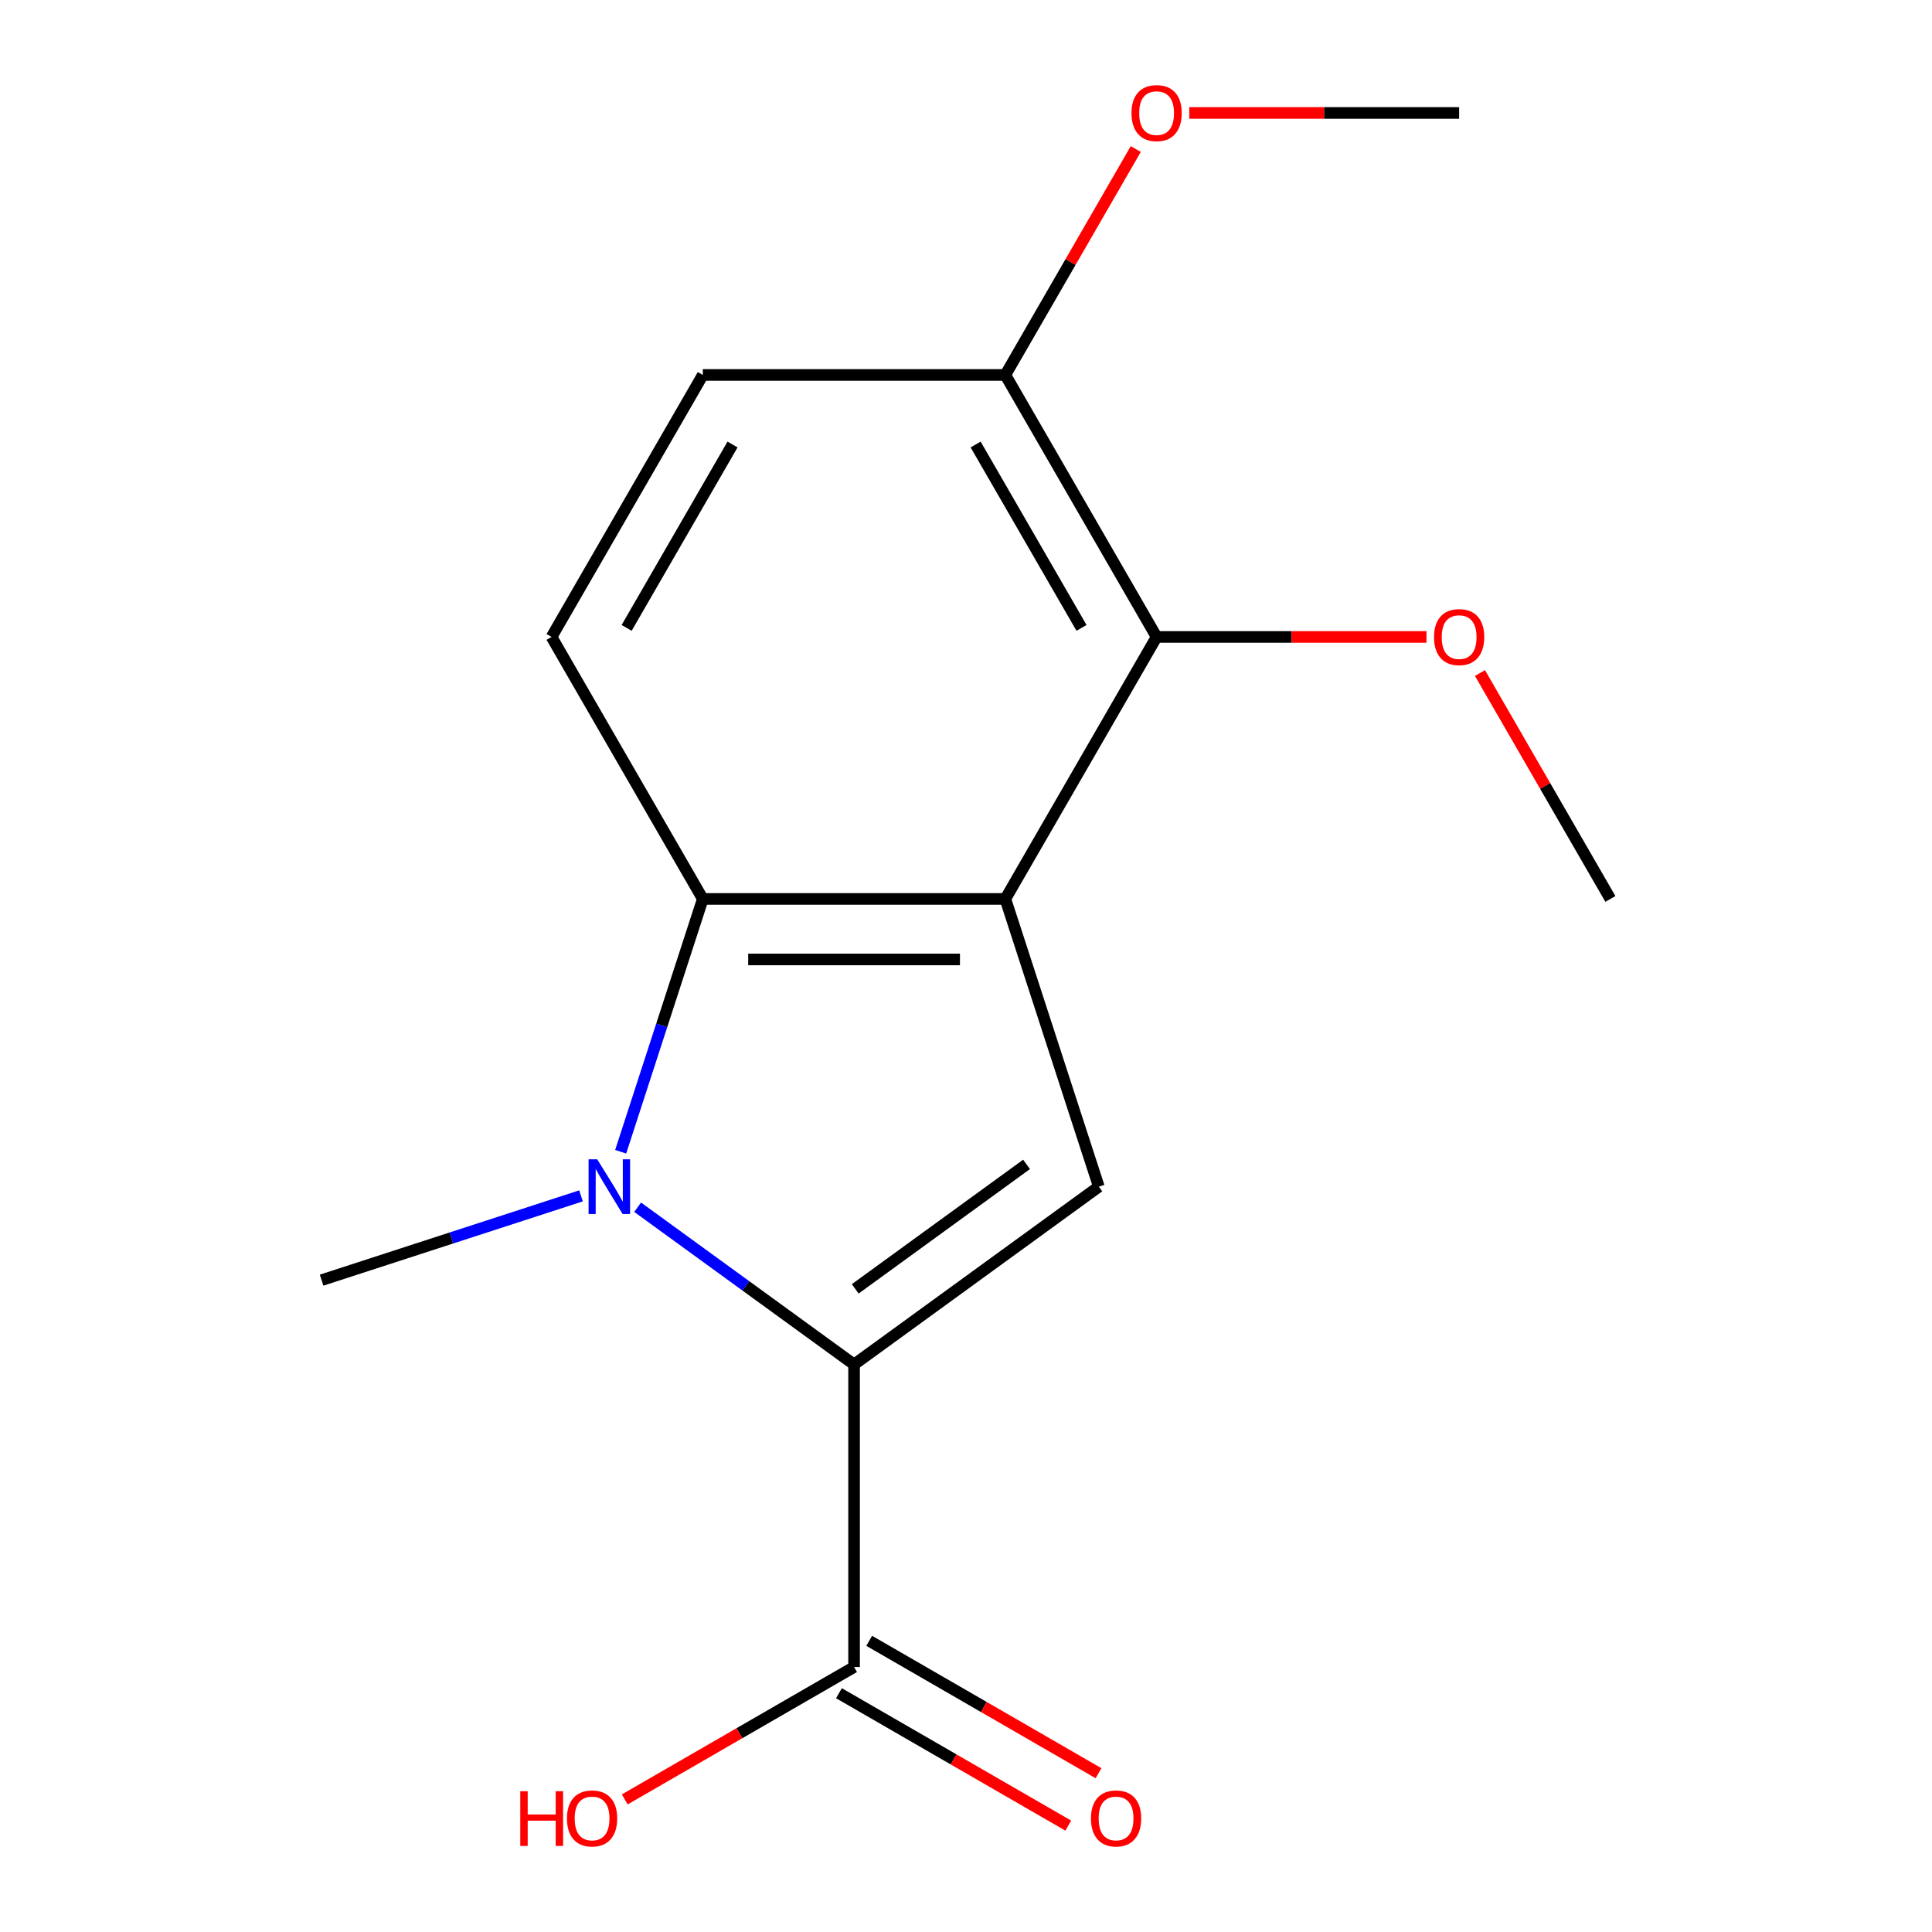 <?xml version='1.0' encoding='iso-8859-1'?>
<svg version='1.1' baseProfile='full'
              xmlns='http://www.w3.org/2000/svg'
                      xmlns:rdkit='http://www.rdkit.org/xml'
                      xmlns:xlink='http://www.w3.org/1999/xlink'
                  xml:space='preserve'
width='1000px' height='1000px' viewBox='0 0 1000 1000'>
<!-- END OF HEADER -->
<rect style='opacity:1.0;fill:#FFFFFF;stroke:none' width='1000' height='1000' x='0' y='0'> </rect>
<path class='bond-2' d='M 520.362,465.291 L 363.774,465.291' style='fill:none;fill-rule:evenodd;stroke:#000000;stroke-width:6px;stroke-linecap:butt;stroke-linejoin:miter;stroke-opacity:1' />
<path class='bond-2' d='M 496.874,496.608 L 387.262,496.608' style='fill:none;fill-rule:evenodd;stroke:#000000;stroke-width:6px;stroke-linecap:butt;stroke-linejoin:miter;stroke-opacity:1' />
<path class='bond-3' d='M 520.362,465.291 L 568.751,614.215' style='fill:none;fill-rule:evenodd;stroke:#000000;stroke-width:6px;stroke-linecap:butt;stroke-linejoin:miter;stroke-opacity:1' />
<path class='bond-4' d='M 520.362,465.291 L 598.656,329.681' style='fill:none;fill-rule:evenodd;stroke:#000000;stroke-width:6px;stroke-linecap:butt;stroke-linejoin:miter;stroke-opacity:1' />
<path class='bond-0' d='M 442.068,706.256 L 568.751,614.215' style='fill:none;fill-rule:evenodd;stroke:#000000;stroke-width:6px;stroke-linecap:butt;stroke-linejoin:miter;stroke-opacity:1' />
<path class='bond-0' d='M 442.662,667.113 L 531.34,602.685' style='fill:none;fill-rule:evenodd;stroke:#000000;stroke-width:6px;stroke-linecap:butt;stroke-linejoin:miter;stroke-opacity:1' />
<path class='bond-5' d='M 442.068,706.256 L 442.068,862.844' style='fill:none;fill-rule:evenodd;stroke:#000000;stroke-width:6px;stroke-linecap:butt;stroke-linejoin:miter;stroke-opacity:1' />
<path class='bond-16' d='M 442.068,706.256 L 386.054,665.559' style='fill:none;fill-rule:evenodd;stroke:#000000;stroke-width:6px;stroke-linecap:butt;stroke-linejoin:miter;stroke-opacity:1' />
<path class='bond-16' d='M 386.054,665.559 L 330.04,624.863' style='fill:none;fill-rule:evenodd;stroke:#0000FF;stroke-width:6px;stroke-linecap:butt;stroke-linejoin:miter;stroke-opacity:1' />
<path class='bond-1' d='M 321.258,596.141 L 342.516,530.716' style='fill:none;fill-rule:evenodd;stroke:#0000FF;stroke-width:6px;stroke-linecap:butt;stroke-linejoin:miter;stroke-opacity:1' />
<path class='bond-1' d='M 342.516,530.716 L 363.774,465.291' style='fill:none;fill-rule:evenodd;stroke:#000000;stroke-width:6px;stroke-linecap:butt;stroke-linejoin:miter;stroke-opacity:1' />
<path class='bond-10' d='M 300.731,618.977 L 233.596,640.79' style='fill:none;fill-rule:evenodd;stroke:#0000FF;stroke-width:6px;stroke-linecap:butt;stroke-linejoin:miter;stroke-opacity:1' />
<path class='bond-10' d='M 233.596,640.79 L 166.461,662.604' style='fill:none;fill-rule:evenodd;stroke:#000000;stroke-width:6px;stroke-linecap:butt;stroke-linejoin:miter;stroke-opacity:1' />
<path class='bond-6' d='M 363.774,465.291 L 285.48,329.681' style='fill:none;fill-rule:evenodd;stroke:#000000;stroke-width:6px;stroke-linecap:butt;stroke-linejoin:miter;stroke-opacity:1' />
<path class='bond-7' d='M 598.656,329.681 L 520.362,194.072' style='fill:none;fill-rule:evenodd;stroke:#000000;stroke-width:6px;stroke-linecap:butt;stroke-linejoin:miter;stroke-opacity:1' />
<path class='bond-7' d='M 559.79,324.999 L 504.984,230.072' style='fill:none;fill-rule:evenodd;stroke:#000000;stroke-width:6px;stroke-linecap:butt;stroke-linejoin:miter;stroke-opacity:1' />
<path class='bond-12' d='M 598.656,329.681 L 668.493,329.681' style='fill:none;fill-rule:evenodd;stroke:#000000;stroke-width:6px;stroke-linecap:butt;stroke-linejoin:miter;stroke-opacity:1' />
<path class='bond-12' d='M 668.493,329.681 L 738.33,329.681' style='fill:none;fill-rule:evenodd;stroke:#FF0000;stroke-width:6px;stroke-linecap:butt;stroke-linejoin:miter;stroke-opacity:1' />
<path class='bond-8' d='M 434.239,876.405 L 493.586,910.669' style='fill:none;fill-rule:evenodd;stroke:#000000;stroke-width:6px;stroke-linecap:butt;stroke-linejoin:miter;stroke-opacity:1' />
<path class='bond-8' d='M 493.586,910.669 L 552.933,944.934' style='fill:none;fill-rule:evenodd;stroke:#FF0000;stroke-width:6px;stroke-linecap:butt;stroke-linejoin:miter;stroke-opacity:1' />
<path class='bond-8' d='M 449.897,849.283 L 509.245,883.547' style='fill:none;fill-rule:evenodd;stroke:#000000;stroke-width:6px;stroke-linecap:butt;stroke-linejoin:miter;stroke-opacity:1' />
<path class='bond-8' d='M 509.245,883.547 L 568.592,917.812' style='fill:none;fill-rule:evenodd;stroke:#FF0000;stroke-width:6px;stroke-linecap:butt;stroke-linejoin:miter;stroke-opacity:1' />
<path class='bond-11' d='M 442.068,862.844 L 382.721,897.108' style='fill:none;fill-rule:evenodd;stroke:#000000;stroke-width:6px;stroke-linecap:butt;stroke-linejoin:miter;stroke-opacity:1' />
<path class='bond-11' d='M 382.721,897.108 L 323.373,931.373' style='fill:none;fill-rule:evenodd;stroke:#FF0000;stroke-width:6px;stroke-linecap:butt;stroke-linejoin:miter;stroke-opacity:1' />
<path class='bond-17' d='M 285.48,329.681 L 363.774,194.072' style='fill:none;fill-rule:evenodd;stroke:#000000;stroke-width:6px;stroke-linecap:butt;stroke-linejoin:miter;stroke-opacity:1' />
<path class='bond-17' d='M 324.346,324.999 L 379.152,230.072' style='fill:none;fill-rule:evenodd;stroke:#000000;stroke-width:6px;stroke-linecap:butt;stroke-linejoin:miter;stroke-opacity:1' />
<path class='bond-9' d='M 520.362,194.072 L 363.774,194.072' style='fill:none;fill-rule:evenodd;stroke:#000000;stroke-width:6px;stroke-linecap:butt;stroke-linejoin:miter;stroke-opacity:1' />
<path class='bond-13' d='M 520.362,194.072 L 554.118,135.604' style='fill:none;fill-rule:evenodd;stroke:#000000;stroke-width:6px;stroke-linecap:butt;stroke-linejoin:miter;stroke-opacity:1' />
<path class='bond-13' d='M 554.118,135.604 L 587.875,77.137' style='fill:none;fill-rule:evenodd;stroke:#FF0000;stroke-width:6px;stroke-linecap:butt;stroke-linejoin:miter;stroke-opacity:1' />
<path class='bond-14' d='M 766.027,348.356 L 799.783,406.823' style='fill:none;fill-rule:evenodd;stroke:#FF0000;stroke-width:6px;stroke-linecap:butt;stroke-linejoin:miter;stroke-opacity:1' />
<path class='bond-14' d='M 799.783,406.823 L 833.539,465.291' style='fill:none;fill-rule:evenodd;stroke:#000000;stroke-width:6px;stroke-linecap:butt;stroke-linejoin:miter;stroke-opacity:1' />
<path class='bond-15' d='M 615.571,58.462 L 685.408,58.462' style='fill:none;fill-rule:evenodd;stroke:#FF0000;stroke-width:6px;stroke-linecap:butt;stroke-linejoin:miter;stroke-opacity:1' />
<path class='bond-15' d='M 685.408,58.462 L 755.245,58.462' style='fill:none;fill-rule:evenodd;stroke:#000000;stroke-width:6px;stroke-linecap:butt;stroke-linejoin:miter;stroke-opacity:1' />
<path  class='atom-2' d='M 309.125 600.055
L 318.405 615.055
Q 319.325 616.535, 320.805 619.215
Q 322.285 621.895, 322.365 622.055
L 322.365 600.055
L 326.125 600.055
L 326.125 628.375
L 322.245 628.375
L 312.285 611.975
Q 311.125 610.055, 309.885 607.855
Q 308.685 605.655, 308.325 604.975
L 308.325 628.375
L 304.645 628.375
L 304.645 600.055
L 309.125 600.055
' fill='#0000FF'/>
<path  class='atom-9' d='M 564.678 941.218
Q 564.678 934.418, 568.038 930.618
Q 571.398 926.818, 577.678 926.818
Q 583.958 926.818, 587.318 930.618
Q 590.678 934.418, 590.678 941.218
Q 590.678 948.098, 587.278 952.018
Q 583.878 955.898, 577.678 955.898
Q 571.438 955.898, 568.038 952.018
Q 564.678 948.138, 564.678 941.218
M 577.678 952.698
Q 581.998 952.698, 584.318 949.818
Q 586.678 946.898, 586.678 941.218
Q 586.678 935.658, 584.318 932.858
Q 581.998 930.018, 577.678 930.018
Q 573.358 930.018, 570.998 932.818
Q 568.678 935.618, 568.678 941.218
Q 568.678 946.938, 570.998 949.818
Q 573.358 952.698, 577.678 952.698
' fill='#FF0000'/>
<path  class='atom-12' d='M 269.298 927.138
L 273.138 927.138
L 273.138 939.178
L 287.618 939.178
L 287.618 927.138
L 291.458 927.138
L 291.458 955.458
L 287.618 955.458
L 287.618 942.378
L 273.138 942.378
L 273.138 955.458
L 269.298 955.458
L 269.298 927.138
' fill='#FF0000'/>
<path  class='atom-12' d='M 293.458 941.218
Q 293.458 934.418, 296.818 930.618
Q 300.178 926.818, 306.458 926.818
Q 312.738 926.818, 316.098 930.618
Q 319.458 934.418, 319.458 941.218
Q 319.458 948.098, 316.058 952.018
Q 312.658 955.898, 306.458 955.898
Q 300.218 955.898, 296.818 952.018
Q 293.458 948.138, 293.458 941.218
M 306.458 952.698
Q 310.778 952.698, 313.098 949.818
Q 315.458 946.898, 315.458 941.218
Q 315.458 935.658, 313.098 932.858
Q 310.778 930.018, 306.458 930.018
Q 302.138 930.018, 299.778 932.818
Q 297.458 935.618, 297.458 941.218
Q 297.458 946.938, 299.778 949.818
Q 302.138 952.698, 306.458 952.698
' fill='#FF0000'/>
<path  class='atom-13' d='M 742.245 329.761
Q 742.245 322.961, 745.605 319.161
Q 748.965 315.361, 755.245 315.361
Q 761.525 315.361, 764.885 319.161
Q 768.245 322.961, 768.245 329.761
Q 768.245 336.641, 764.845 340.561
Q 761.445 344.441, 755.245 344.441
Q 749.005 344.441, 745.605 340.561
Q 742.245 336.681, 742.245 329.761
M 755.245 341.241
Q 759.565 341.241, 761.885 338.361
Q 764.245 335.441, 764.245 329.761
Q 764.245 324.201, 761.885 321.401
Q 759.565 318.561, 755.245 318.561
Q 750.925 318.561, 748.565 321.361
Q 746.245 324.161, 746.245 329.761
Q 746.245 335.481, 748.565 338.361
Q 750.925 341.241, 755.245 341.241
' fill='#FF0000'/>
<path  class='atom-14' d='M 585.656 58.542
Q 585.656 51.742, 589.016 47.942
Q 592.376 44.142, 598.656 44.142
Q 604.936 44.142, 608.296 47.942
Q 611.656 51.742, 611.656 58.542
Q 611.656 65.422, 608.256 69.342
Q 604.856 73.222, 598.656 73.222
Q 592.416 73.222, 589.016 69.342
Q 585.656 65.462, 585.656 58.542
M 598.656 70.022
Q 602.976 70.022, 605.296 67.142
Q 607.656 64.222, 607.656 58.542
Q 607.656 52.982, 605.296 50.182
Q 602.976 47.342, 598.656 47.342
Q 594.336 47.342, 591.976 50.142
Q 589.656 52.942, 589.656 58.542
Q 589.656 64.262, 591.976 67.142
Q 594.336 70.022, 598.656 70.022
' fill='#FF0000'/>
</svg>
